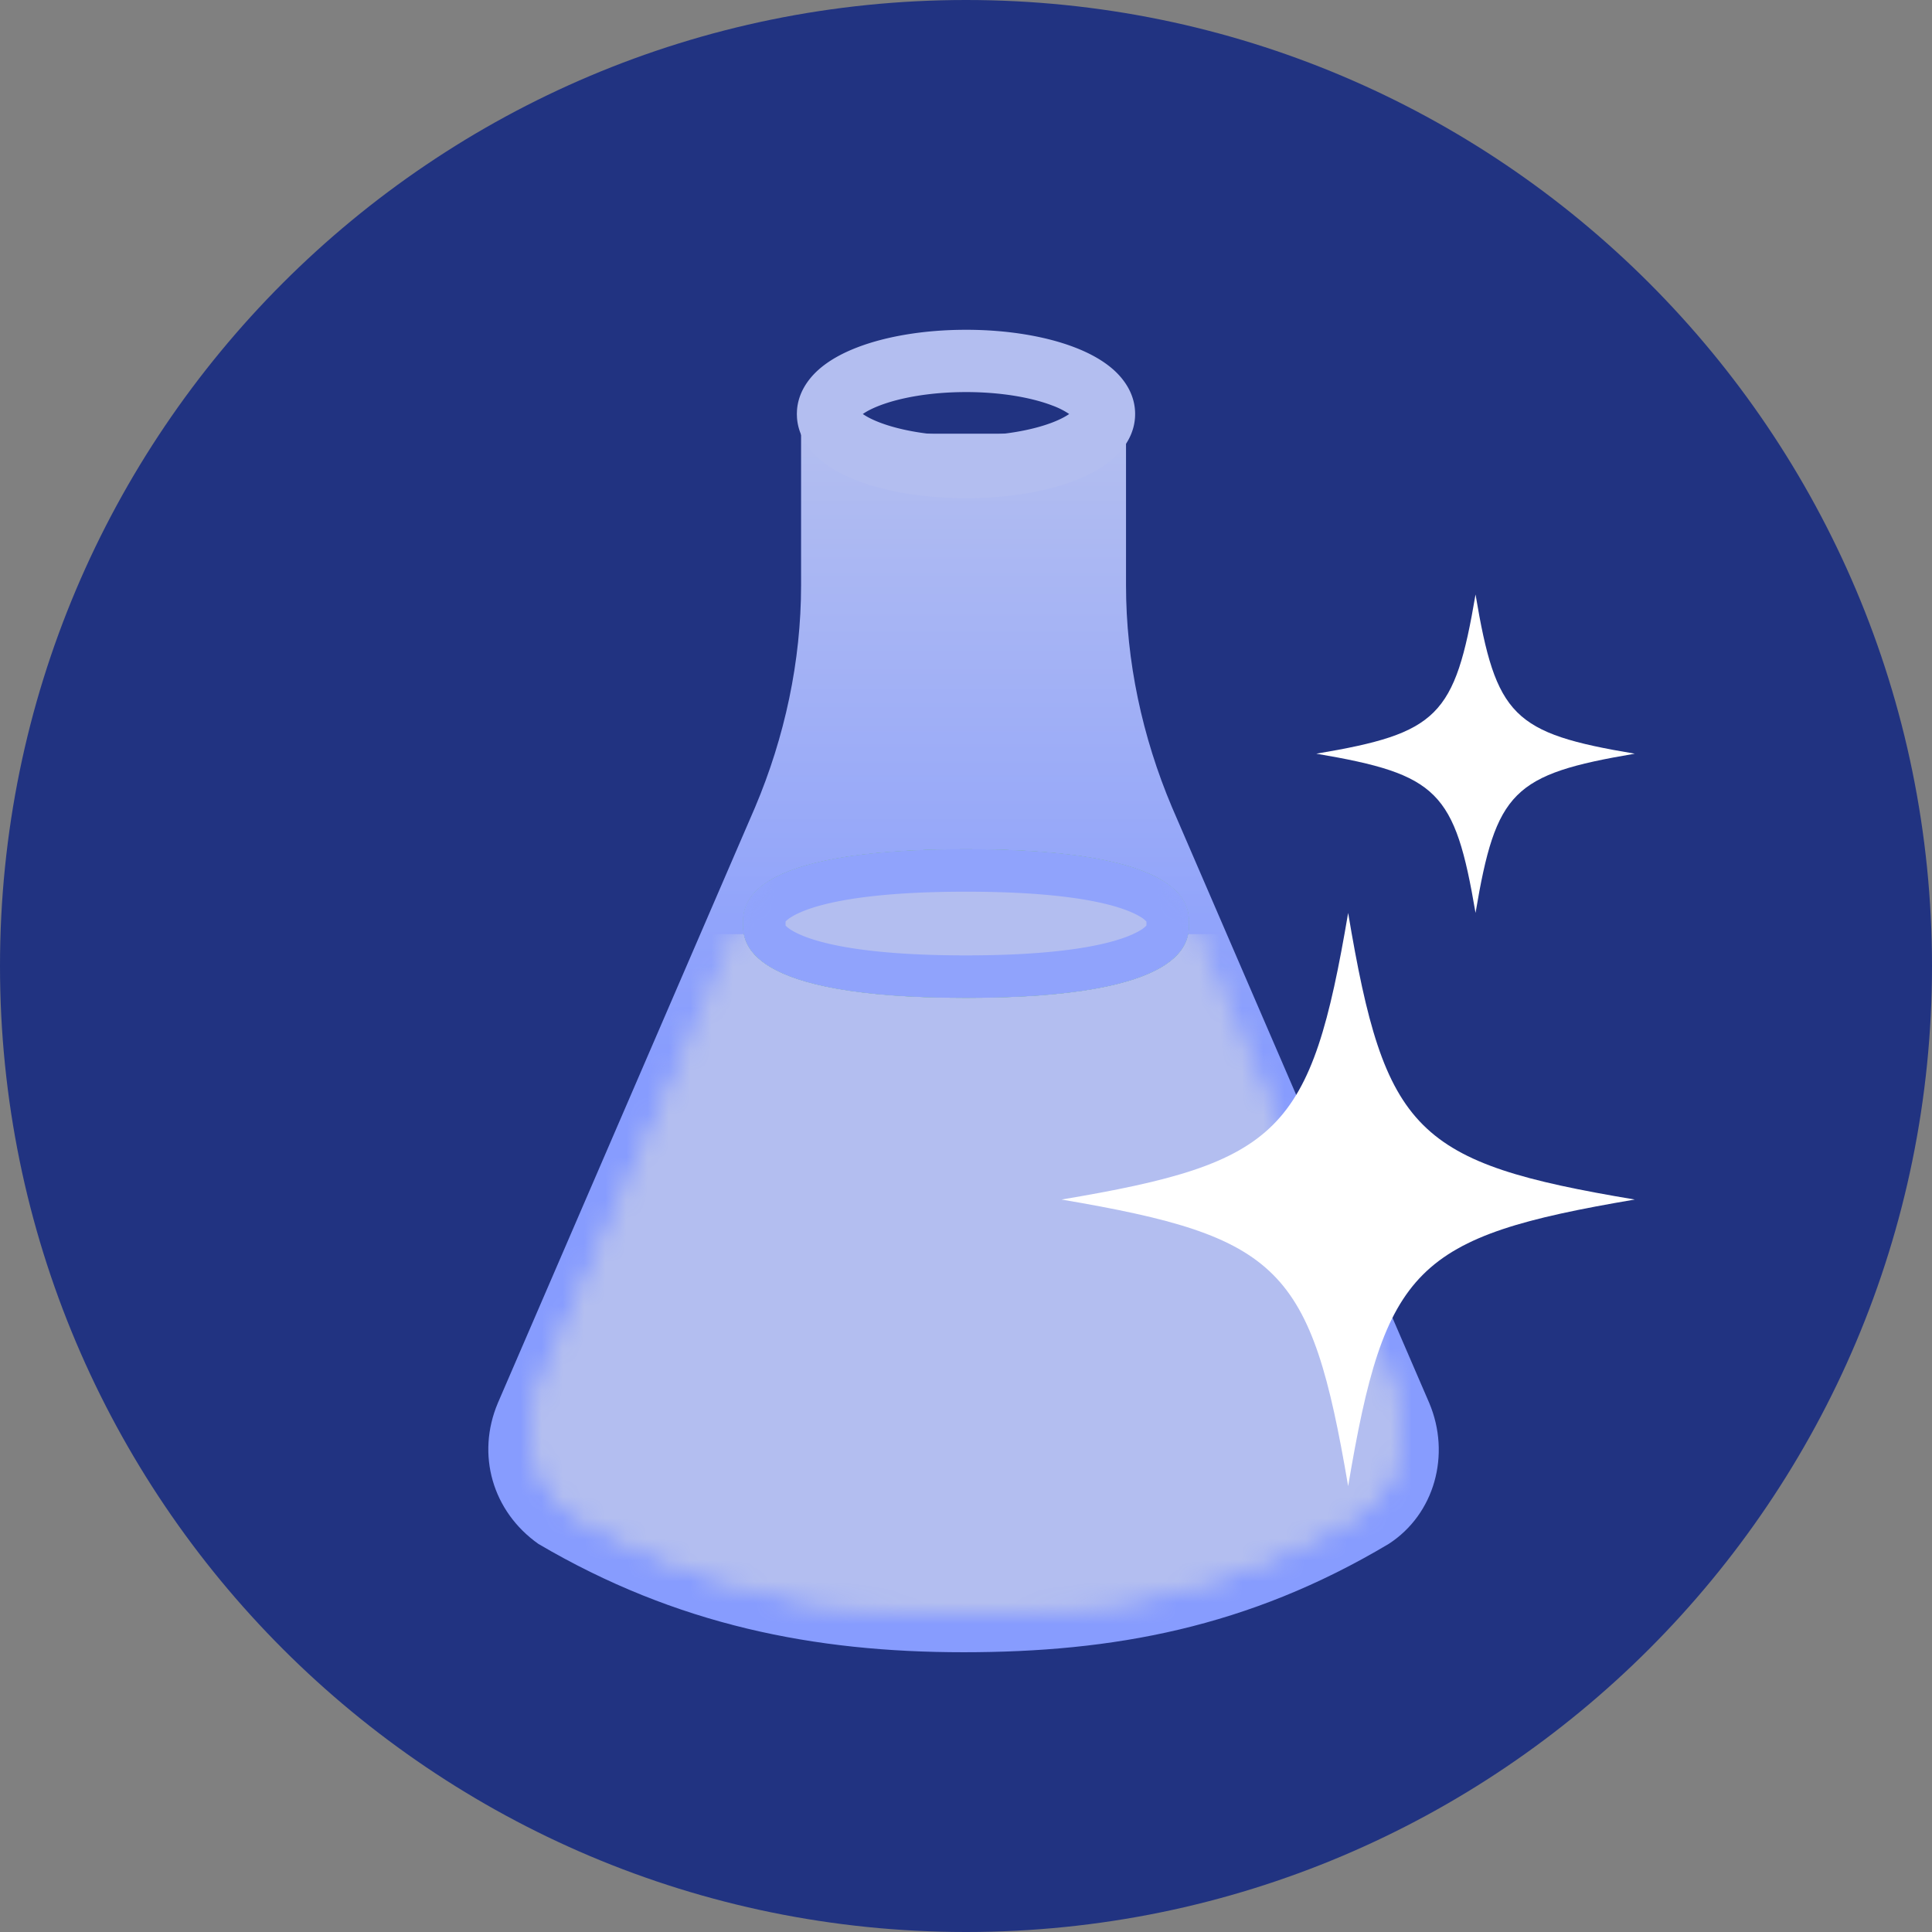 <svg xmlns="http://www.w3.org/2000/svg" width="91" height="91" fill="none"><rect width="100%" height="100%" fill="#808080" stroke="none"/><path fill="#213381" d="M0 45.5C0 20.371 20.371 0 45.5 0S91 20.371 91 45.5 70.629 91 45.5 91 0 70.629 0 45.5"/><path fill="url(#a)" d="M37.732 20.428v7.142c0 3.571-.766 7.143-2.169 10.459l-12.116 28.06c-1.02 2.423-.255 5.101 1.913 6.632 6.505 3.826 13.01 5.102 20.024 5.102s13.392-1.148 20.025-5.102c2.168-1.403 2.933-4.21 1.913-6.633l-12.117-28.06c-1.403-3.315-2.168-6.887-2.168-10.458v-7.142"/><path fill="#B3BEF0" d="M45.5 15.533c1.928 0 3.74.298 5.123.83.687.264 1.343.615 1.853 1.078.51.465.99 1.158.99 2.059 0 .9-.48 1.594-.99 2.059-.51.463-1.166.814-1.853 1.078-1.383.532-3.195.83-5.123.83s-3.74-.298-5.123-.83c-.687-.264-1.343-.615-1.853-1.078-.478-.436-.93-1.073-.985-1.893l-.006-.166.006-.166c.055-.82.507-1.457.985-1.893.51-.463 1.166-.814 1.853-1.078 1.383-.532 3.195-.83 5.123-.83m0 2.934c-1.662 0-3.1.262-4.07.635-.364.14-.622.28-.79.398.168.118.426.258.79.398.97.373 2.408.635 4.07.635s3.1-.262 4.07-.635c.364-.14.62-.28.79-.398a3.7 3.7 0 0 0-.79-.398c-.97-.373-2.408-.635-4.07-.635"/><mask id="c" width="41" height="52" x="25" y="24" maskUnits="userSpaceOnUse" style="mask-type:alpha"><path fill="#D9D9D9" d="M38.492 24v6.471c0 3.236-.701 6.471-1.986 9.476L25.409 65.369c-.934 2.195-.234 4.622 1.752 6.009C33.118 74.844 39.076 76 45.5 76s12.265-1.04 18.339-4.622c1.986-1.271 2.686-3.814 1.752-6.01L54.494 39.948c-1.285-3.005-1.986-6.24-1.986-9.476V24"/><path fill="url(#b)" d="M38.492 24v6.471c0 3.236-.701 6.471-1.986 9.476L25.409 65.369c-.934 2.195-.234 4.622 1.752 6.009C33.118 74.844 39.076 76 45.5 76s12.265-1.04 18.339-4.622c1.986-1.271 2.686-3.814 1.752-6.01L54.494 39.948c-1.285-3.005-1.986-6.24-1.986-9.476V24"/></mask><g mask="url(#c)"><path fill="#B3BEF0" d="M23 44h47v37H23z"/><path fill="#279F38" d="M45.5 40C35 40 35 42.663 35 43.5S35 47 45.5 47 56 44.337 56 43.5 56 40 45.5 40"/><path fill="#B3BEF0" d="M45.5 40C35 40 35 42.663 35 43.5S35 47 45.5 47 56 44.337 56 43.5 56 40 45.5 40"/><path fill="#90A3FC" d="M54 43.5q0-.066-.003-.095a1.3 1.3 0 0 0-.322-.244C52.847 42.675 50.68 42 45.5 42c-5.18 0-7.347.675-8.175 1.161-.194.114-.286.2-.323.244L37 43.5l.002.094c.037.043.128.13.323.245C38.153 44.325 40.32 45 45.5 45v2l-.954-.008c-8.932-.147-9.506-2.366-9.543-3.315L35 43.5c0-.837 0-3.5 10.5-3.5S56 42.663 56 43.5l-.003.177C55.96 44.659 55.345 47 45.5 47v-2c5.18 0 7.347-.675 8.175-1.161a1.3 1.3 0 0 0 .322-.245Q54 43.565 54 43.5"/></g><g clip-path="url(#d)"><path fill="#fff" d="M50 56.5c10.319 1.754 11.746 3.181 13.5 13.5 1.733-10.319 3.16-11.746 13.5-13.5-10.34-1.733-11.767-3.16-13.5-13.5-1.754 10.34-3.181 11.767-13.5 13.5"/></g><path fill="#fff" d="M62 35.5c5.733.974 6.526 1.767 7.5 7.5.963-5.733 1.756-6.526 7.5-7.5-5.744-.963-6.537-1.756-7.5-7.5-.974 5.744-1.767 6.537-7.5 7.5"/><defs><linearGradient id="a" x1="45.384" x2="45.384" y1="20.5" y2="50.5" gradientUnits="userSpaceOnUse"><stop stop-color="#B3BEF0"/><stop offset="1" stop-color="#879CFE"/></linearGradient><linearGradient id="b" x1="45.5" x2="45.5" y1="24" y2="76" gradientUnits="userSpaceOnUse"><stop stop-color="#B8DCFF"/><stop offset="1" stop-color="#78B5EF"/></linearGradient><clipPath id="d"><path fill="#fff" d="M50 43h27v27H50z"/></clipPath></defs></svg>